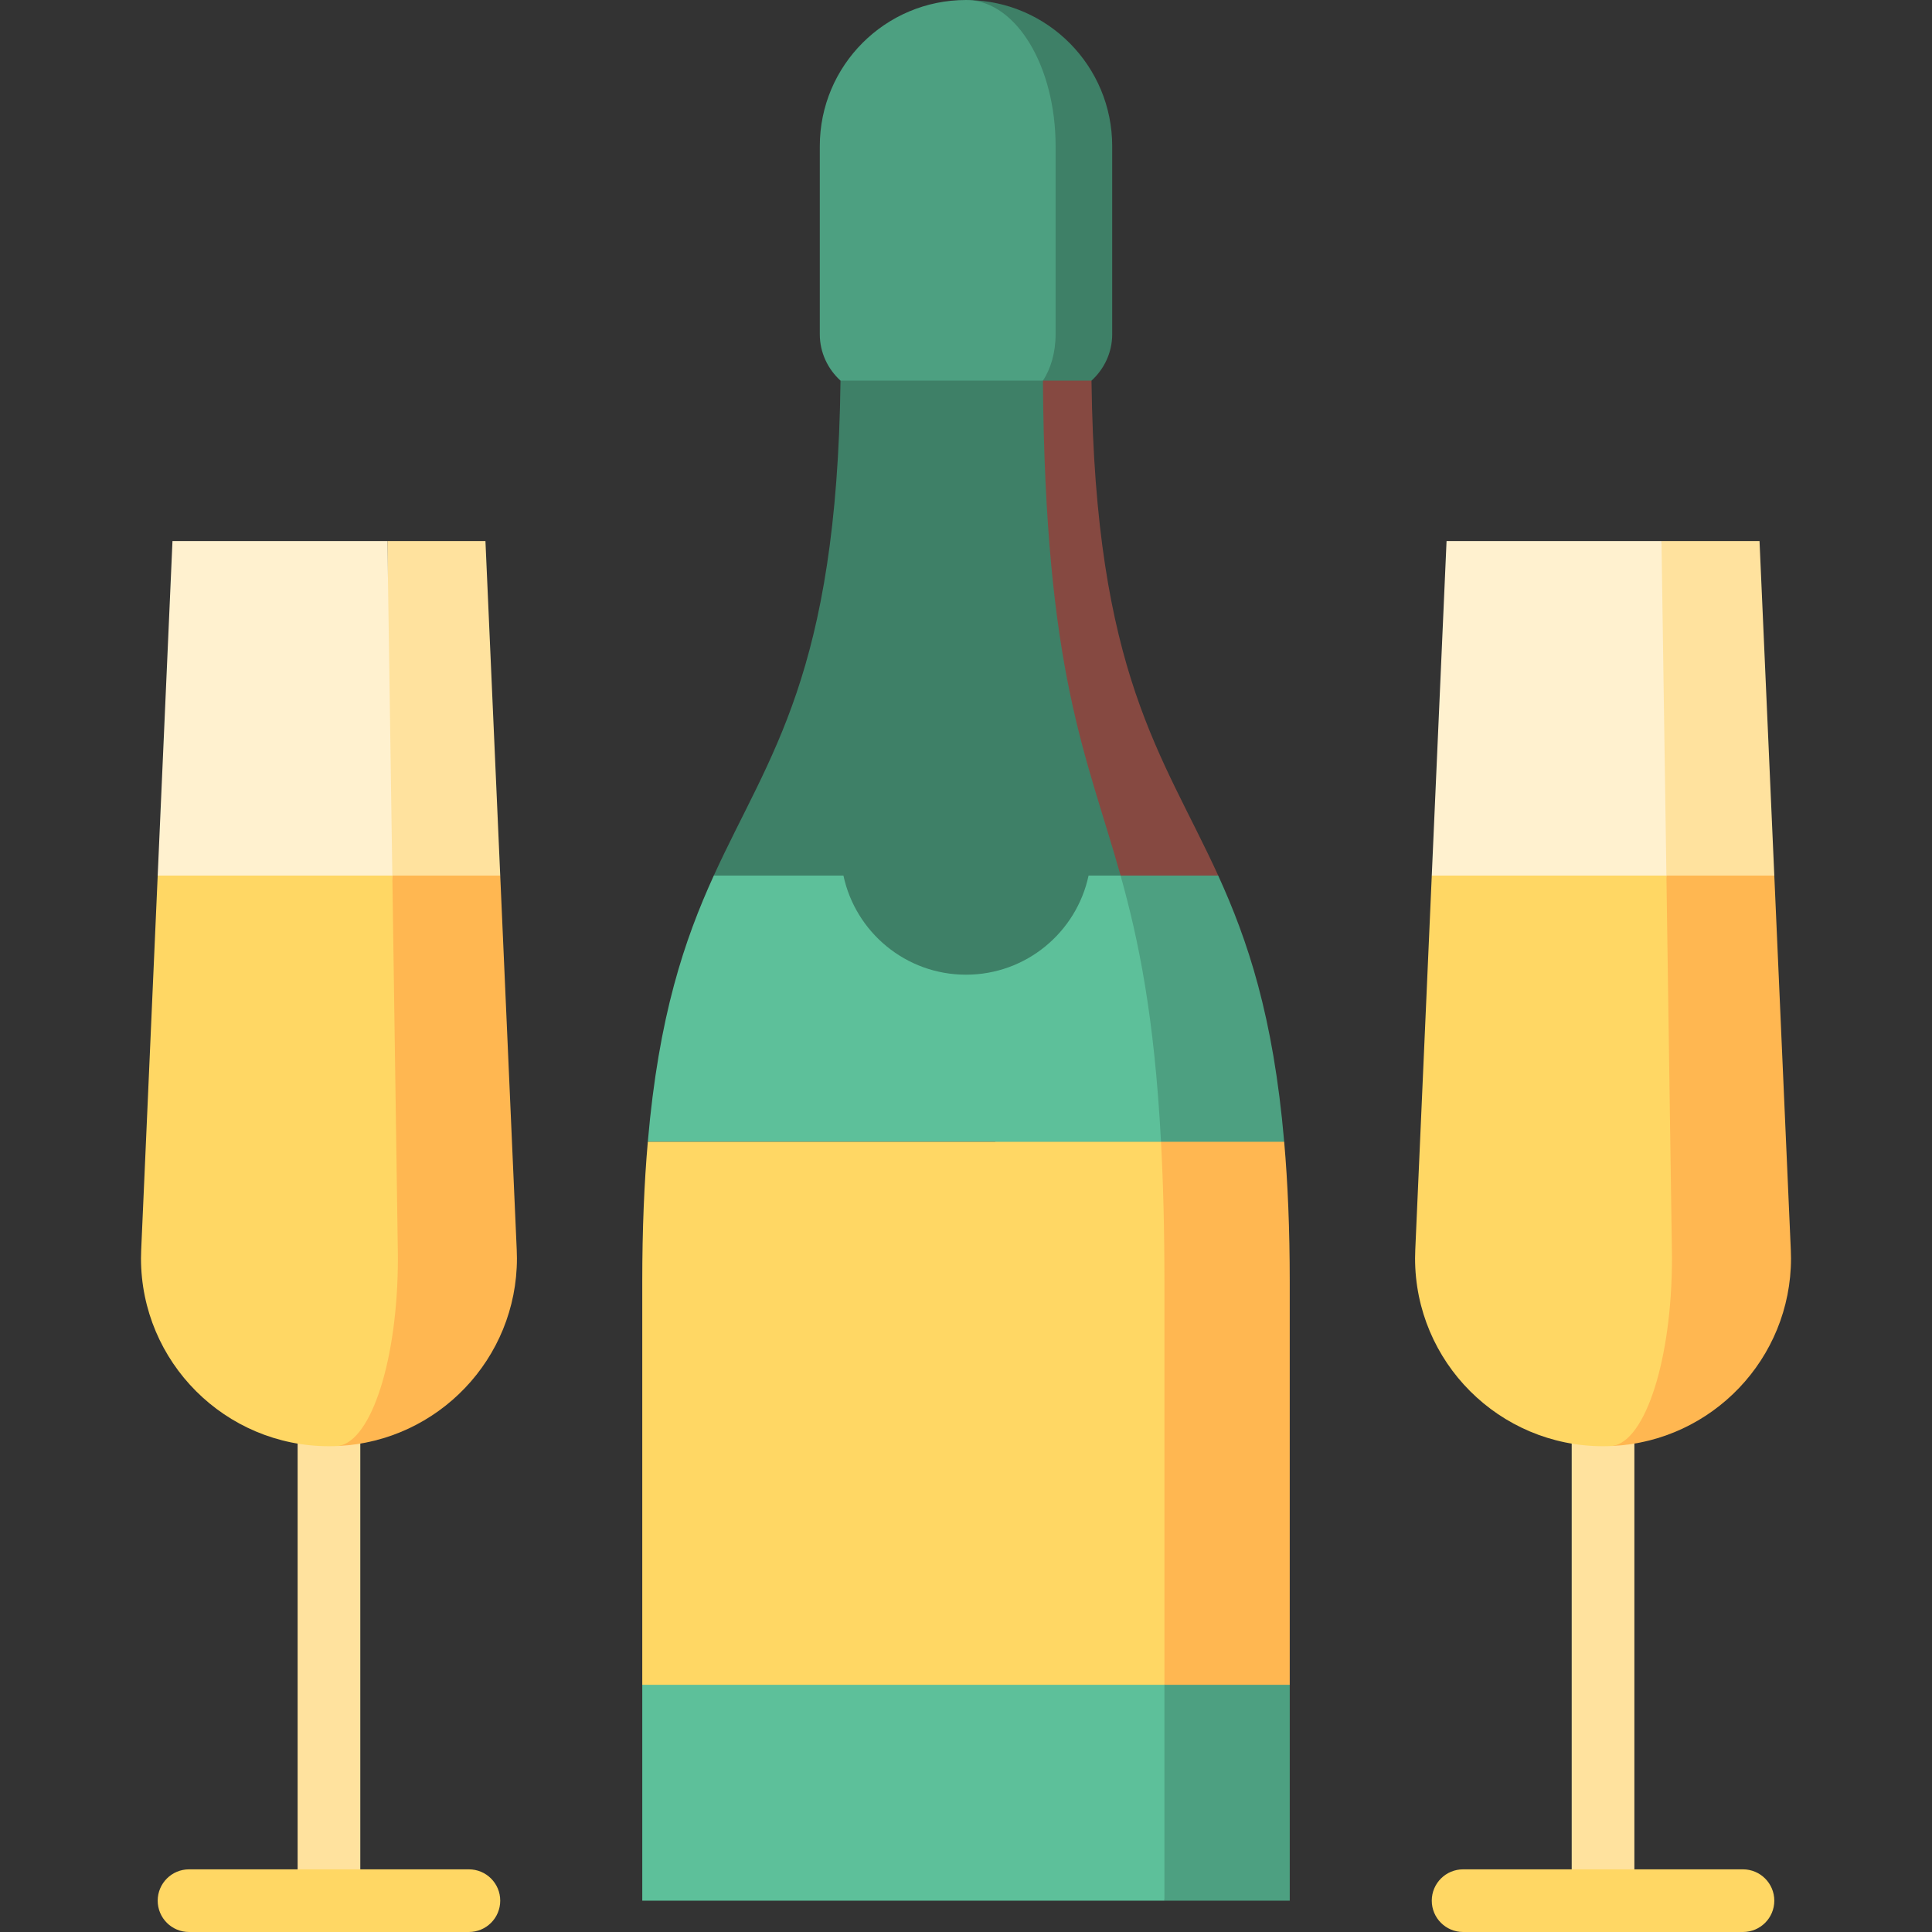 <?xml version="1.0" encoding="iso-8859-1"?>
<!-- Uploaded to: SVG Repo, www.svgrepo.com, Generator: SVG Repo Mixer Tools -->
<svg xmlns="http://www.w3.org/2000/svg" xmlns:xlink="http://www.w3.org/1999/xlink" version="1.1" id="Capa_1"  viewBox="0 0 462.5 462.5" xml:space="preserve" width="512" height="512">
<rect x="0" y="0" width="462.5" height="462.5" fill="#333333" stroke="none"/>
<g>
	<rect x="376.25" y="316.211" style="fill:#FFE29E;" width="15" height="138.789"/>
	<path style="fill:#FFD764;" d="M417.25,462.5h-67c-4.142,0-7.5-3.358-7.5-7.5s3.358-7.5,7.5-7.5h67c4.142,0,7.5,3.358,7.5,7.5   S421.393,462.5,417.25,462.5z"/>
	<rect x="71.25" y="316.211" style="fill:#FFE29E;" width="15" height="138.789"/>
	<path style="fill:#FFD764;" d="M112.25,462.5h-67c-4.142,0-7.5-3.358-7.5-7.5s3.358-7.5,7.5-7.5h67c4.142,0,7.5,3.358,7.5,7.5   S116.393,462.5,112.25,462.5z"/>
	<polygon style="fill:#4DA081;" points="308.75,403.33 308.75,455 278.75,455 248.75,363.33  "/>
	<path style="fill:#4DA081;" d="M291.63,209.61l-53.37-20v143.72l69.16-60C304.82,243.18,298.64,224.99,291.63,209.61z"/>
	<polygon style="fill:#5DC09A;" points="278.75,363.33 278.75,455 153.75,455 153.75,403.33  "/>
	<path style="fill:#5DC09A;" d="M277.93,273.33H155.08c2.6-30.15,8.78-48.34,15.79-63.72l48.695-36.28l48.695,36.28   C272.55,224.99,276.34,243.18,277.93,273.33z"/>
	<path style="fill:#3E8067;" d="M231.8,0.01l17.86,111.11l11.63-20c3.03-2.75,4.96-6.71,4.96-11.12V35   C266.25,15.85,250.88,0.3,231.8,0.01z"/>
	<path style="fill:#4DA081;" d="M231.8,0.01c11.6,0.48,20.9,15.96,20.9,34.99v45c0,4.41-1.18,8.37-3.04,11.12l-24.225,20l-24.225-20   c-3.02-2.75-4.96-6.71-4.96-11.12V35c0-19.33,15.67-35,35-35C231.43,0,231.62,0,231.8,0.01z"/>
	<polygon style="fill:#FFE29E;" points="116.21,129.53 119.75,209.61 92.74,239.61 92.74,129.53  "/>
	<polygon style="fill:#FFF1CF;" points="92.74,129.53 93.92,209.61 65.835,239.61 37.75,209.61 41.29,129.53  "/>
	<path style="fill:#FFB751;" d="M123.7,299.19l-3.95-89.58H93.92l-12.9,136.54c23.8-1.18,42.73-20.85,42.73-44.94   C123.75,300.53,123.73,299.86,123.7,299.19z"/>
	<path style="fill:#FFD764;" d="M95.23,299.19c0.01,0.67,0.02,1.34,0.02,2.02c0,24.07-6.31,43.74-14.23,44.94   c-0.76,0.04-1.51,0.06-2.27,0.06c-24.85,0-45-20.15-45-45c0-0.68,0.02-1.35,0.05-2.02l3.95-89.58h56.17L95.23,299.19z"/>
	<polygon style="fill:#FFE29E;" points="421.21,129.53 424.75,209.61 397.74,239.61 397.74,129.53  "/>
	<polygon style="fill:#FFF1CF;" points="397.74,129.53 398.92,209.61 370.835,239.61 342.75,209.61 346.29,129.53  "/>
	<path style="fill:#FFB751;" d="M428.7,299.19l-3.95-89.58h-25.83l-12.9,136.54c23.8-1.18,42.73-20.85,42.73-44.94   C428.75,300.53,428.73,299.86,428.7,299.19z"/>
	<path style="fill:#FFD764;" d="M400.23,299.19c0.01,0.67,0.02,1.34,0.02,2.02c0,24.07-6.31,43.74-14.23,44.94   c-0.76,0.04-1.51,0.06-2.27,0.06c-24.85,0-45-20.15-45-45c0-0.68,0.02-1.35,0.05-2.02l3.95-89.58h56.17L400.23,299.19z"/>
	<path style="fill:#864941;" d="M261.29,91.12c0.89,70.45,17.1,89.46,30.34,118.49h-23.37l-32.14-53.71l13.54-64.78H261.29z"/>
	<path style="fill:#3E8067;" d="M256.12,165.9c-3.57-17.19-6.19-39.56-6.46-74.78h-48.45c-0.88,70.45-17.1,89.46-30.34,118.49h31.04   c2.89,13.55,14.93,23.72,29.34,23.72s26.45-10.17,29.34-23.72h7.67C264.2,195.1,259.69,183.08,256.12,165.9z"/>
	<path style="fill:#FFB751;" d="M308.75,306.91v96.42h-30l-40-65l39.18-65h29.49C308.28,283.15,308.75,294.24,308.75,306.91z"/>
	<path style="fill:#FFD764;" d="M278.75,306.91v96.42h-125v-96.42c0-12.67,0.47-23.76,1.33-33.58h122.85   C278.46,283.15,278.75,294.24,278.75,306.91z"/>
</g>















</svg>